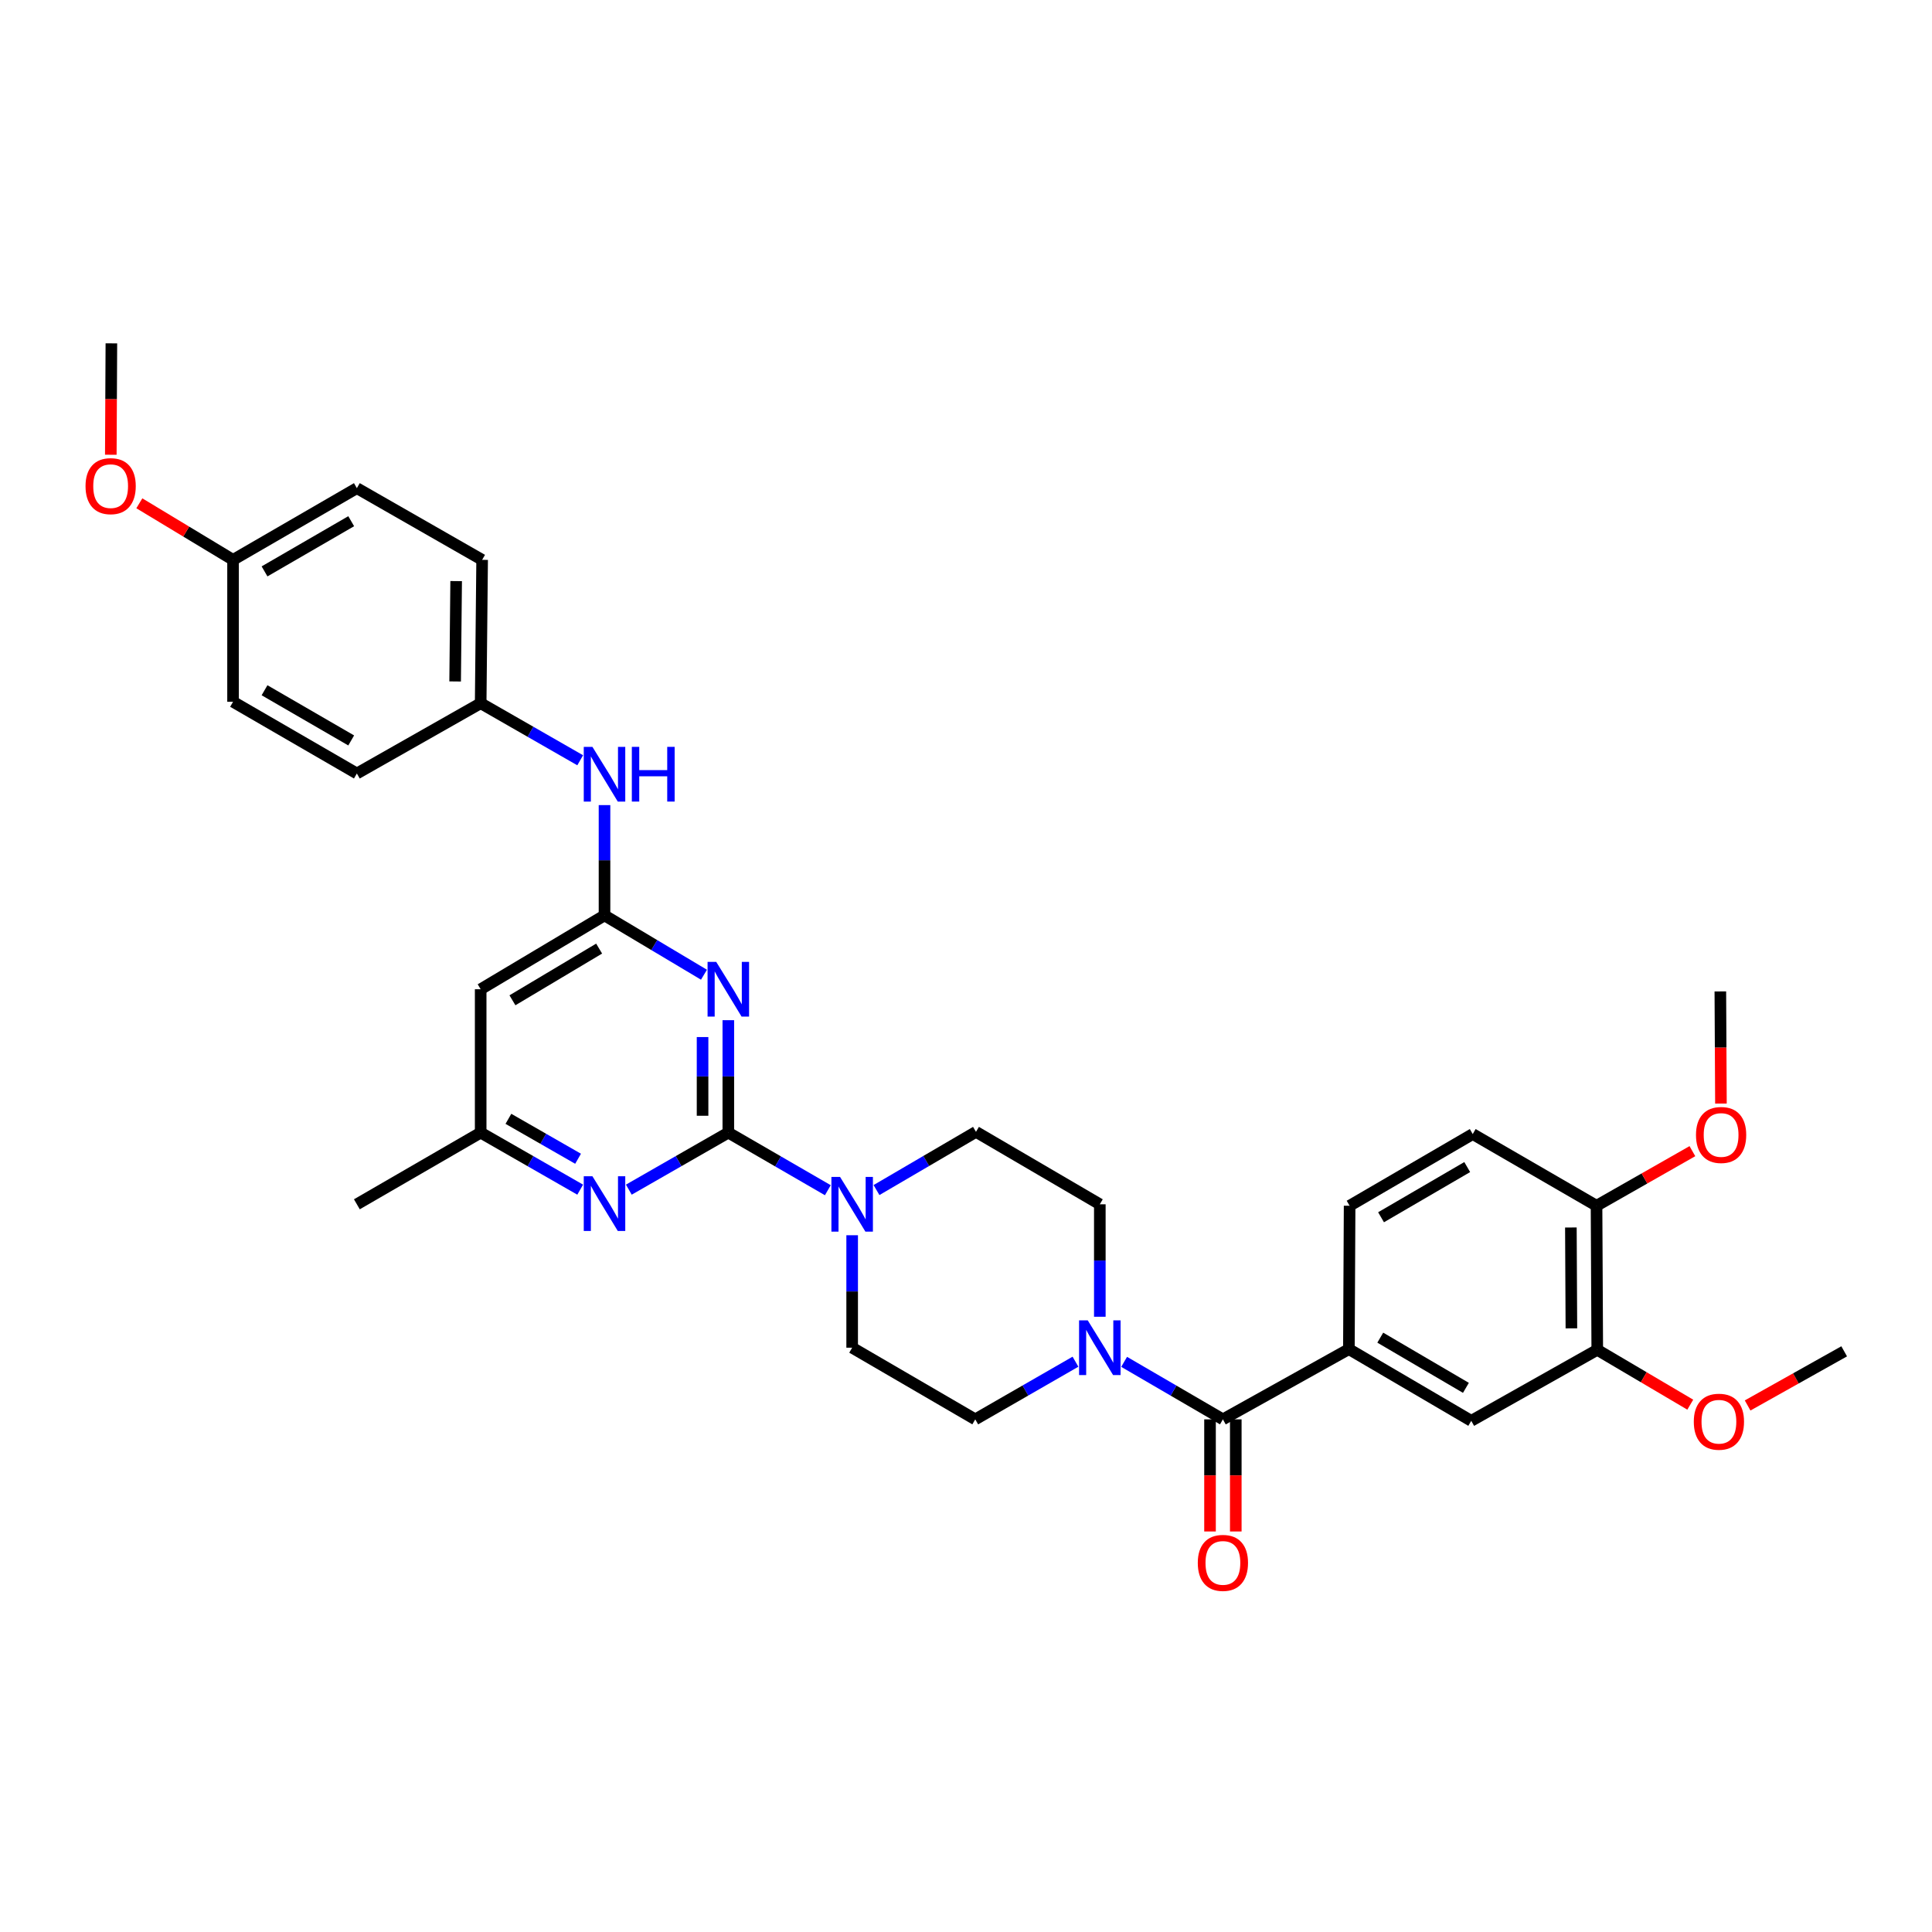 <?xml version='1.0' encoding='iso-8859-1'?>
<svg version='1.1' baseProfile='full'
              xmlns='http://www.w3.org/2000/svg'
                      xmlns:rdkit='http://www.rdkit.org/xml'
                      xmlns:xlink='http://www.w3.org/1999/xlink'
                  xml:space='preserve'
width='1000px' height='1000px' viewBox='0 0 1000 1000'>
<!-- END OF HEADER -->
<rect style='opacity:1.0;fill:#FFFFFF;stroke:none' width='1000' height='1000' x='0' y='0'> </rect>
<path class='bond-0' d='M 376.978,586.243 L 376.978,557.146' style='fill:none;fill-rule:evenodd;stroke:#000000;stroke-width:6px;stroke-linecap:butt;stroke-linejoin:miter;stroke-opacity:1' />
<path class='bond-0' d='M 376.978,557.146 L 376.978,528.049' style='fill:none;fill-rule:evenodd;stroke:#0000FF;stroke-width:6px;stroke-linecap:butt;stroke-linejoin:miter;stroke-opacity:1' />
<path class='bond-0' d='M 363.644,577.514 L 363.644,557.146' style='fill:none;fill-rule:evenodd;stroke:#000000;stroke-width:6px;stroke-linecap:butt;stroke-linejoin:miter;stroke-opacity:1' />
<path class='bond-0' d='M 363.644,557.146 L 363.644,536.778' style='fill:none;fill-rule:evenodd;stroke:#0000FF;stroke-width:6px;stroke-linecap:butt;stroke-linejoin:miter;stroke-opacity:1' />
<path class='bond-3' d='M 376.978,586.243 L 402.731,601.148' style='fill:none;fill-rule:evenodd;stroke:#000000;stroke-width:6px;stroke-linecap:butt;stroke-linejoin:miter;stroke-opacity:1' />
<path class='bond-3' d='M 402.731,601.148 L 428.485,616.053' style='fill:none;fill-rule:evenodd;stroke:#0000FF;stroke-width:6px;stroke-linecap:butt;stroke-linejoin:miter;stroke-opacity:1' />
<path class='bond-4' d='M 376.978,586.243 L 351.229,601.003' style='fill:none;fill-rule:evenodd;stroke:#000000;stroke-width:6px;stroke-linecap:butt;stroke-linejoin:miter;stroke-opacity:1' />
<path class='bond-4' d='M 351.229,601.003 L 325.481,615.763' style='fill:none;fill-rule:evenodd;stroke:#0000FF;stroke-width:6px;stroke-linecap:butt;stroke-linejoin:miter;stroke-opacity:1' />
<path class='bond-1' d='M 364.372,504.513 L 338.633,489.158' style='fill:none;fill-rule:evenodd;stroke:#0000FF;stroke-width:6px;stroke-linecap:butt;stroke-linejoin:miter;stroke-opacity:1' />
<path class='bond-1' d='M 338.633,489.158 L 312.894,473.802' style='fill:none;fill-rule:evenodd;stroke:#000000;stroke-width:6px;stroke-linecap:butt;stroke-linejoin:miter;stroke-opacity:1' />
<path class='bond-10' d='M 312.894,473.802 L 312.894,445.261' style='fill:none;fill-rule:evenodd;stroke:#000000;stroke-width:6px;stroke-linecap:butt;stroke-linejoin:miter;stroke-opacity:1' />
<path class='bond-10' d='M 312.894,445.261 L 312.894,416.72' style='fill:none;fill-rule:evenodd;stroke:#0000FF;stroke-width:6px;stroke-linecap:butt;stroke-linejoin:miter;stroke-opacity:1' />
<path class='bond-33' d='M 312.894,473.802 L 248.796,512.033' style='fill:none;fill-rule:evenodd;stroke:#000000;stroke-width:6px;stroke-linecap:butt;stroke-linejoin:miter;stroke-opacity:1' />
<path class='bond-33' d='M 310.11,490.989 L 265.241,517.75' style='fill:none;fill-rule:evenodd;stroke:#000000;stroke-width:6px;stroke-linecap:butt;stroke-linejoin:miter;stroke-opacity:1' />
<path class='bond-2' d='M 632.972,734.656 L 607.41,719.774' style='fill:none;fill-rule:evenodd;stroke:#000000;stroke-width:6px;stroke-linecap:butt;stroke-linejoin:miter;stroke-opacity:1' />
<path class='bond-2' d='M 607.41,719.774 L 581.849,704.891' style='fill:none;fill-rule:evenodd;stroke:#0000FF;stroke-width:6px;stroke-linecap:butt;stroke-linejoin:miter;stroke-opacity:1' />
<path class='bond-6' d='M 632.972,734.656 L 698.181,698.306' style='fill:none;fill-rule:evenodd;stroke:#000000;stroke-width:6px;stroke-linecap:butt;stroke-linejoin:miter;stroke-opacity:1' />
<path class='bond-16' d='M 626.305,734.656 L 626.305,763.673' style='fill:none;fill-rule:evenodd;stroke:#000000;stroke-width:6px;stroke-linecap:butt;stroke-linejoin:miter;stroke-opacity:1' />
<path class='bond-16' d='M 626.305,763.673 L 626.305,792.69' style='fill:none;fill-rule:evenodd;stroke:#FF0000;stroke-width:6px;stroke-linecap:butt;stroke-linejoin:miter;stroke-opacity:1' />
<path class='bond-16' d='M 639.639,734.656 L 639.639,763.673' style='fill:none;fill-rule:evenodd;stroke:#000000;stroke-width:6px;stroke-linecap:butt;stroke-linejoin:miter;stroke-opacity:1' />
<path class='bond-16' d='M 639.639,763.673 L 639.639,792.69' style='fill:none;fill-rule:evenodd;stroke:#FF0000;stroke-width:6px;stroke-linecap:butt;stroke-linejoin:miter;stroke-opacity:1' />
<path class='bond-12' d='M 453.673,615.973 L 479.42,600.912' style='fill:none;fill-rule:evenodd;stroke:#0000FF;stroke-width:6px;stroke-linecap:butt;stroke-linejoin:miter;stroke-opacity:1' />
<path class='bond-12' d='M 479.42,600.912 L 505.167,585.851' style='fill:none;fill-rule:evenodd;stroke:#000000;stroke-width:6px;stroke-linecap:butt;stroke-linejoin:miter;stroke-opacity:1' />
<path class='bond-13' d='M 441.076,639.356 L 441.076,668.461' style='fill:none;fill-rule:evenodd;stroke:#0000FF;stroke-width:6px;stroke-linecap:butt;stroke-linejoin:miter;stroke-opacity:1' />
<path class='bond-13' d='M 441.076,668.461 L 441.076,697.566' style='fill:none;fill-rule:evenodd;stroke:#000000;stroke-width:6px;stroke-linecap:butt;stroke-linejoin:miter;stroke-opacity:1' />
<path class='bond-11' d='M 300.307,615.764 L 274.551,601.004' style='fill:none;fill-rule:evenodd;stroke:#0000FF;stroke-width:6px;stroke-linecap:butt;stroke-linejoin:miter;stroke-opacity:1' />
<path class='bond-11' d='M 274.551,601.004 L 248.796,586.243' style='fill:none;fill-rule:evenodd;stroke:#000000;stroke-width:6px;stroke-linecap:butt;stroke-linejoin:miter;stroke-opacity:1' />
<path class='bond-11' d='M 299.21,599.768 L 281.181,589.435' style='fill:none;fill-rule:evenodd;stroke:#0000FF;stroke-width:6px;stroke-linecap:butt;stroke-linejoin:miter;stroke-opacity:1' />
<path class='bond-11' d='M 281.181,589.435 L 263.152,579.103' style='fill:none;fill-rule:evenodd;stroke:#000000;stroke-width:6px;stroke-linecap:butt;stroke-linejoin:miter;stroke-opacity:1' />
<path class='bond-5' d='M 556.666,704.814 L 530.728,719.735' style='fill:none;fill-rule:evenodd;stroke:#0000FF;stroke-width:6px;stroke-linecap:butt;stroke-linejoin:miter;stroke-opacity:1' />
<path class='bond-5' d='M 530.728,719.735 L 504.79,734.656' style='fill:none;fill-rule:evenodd;stroke:#000000;stroke-width:6px;stroke-linecap:butt;stroke-linejoin:miter;stroke-opacity:1' />
<path class='bond-34' d='M 569.266,681.55 L 569.266,652.445' style='fill:none;fill-rule:evenodd;stroke:#0000FF;stroke-width:6px;stroke-linecap:butt;stroke-linejoin:miter;stroke-opacity:1' />
<path class='bond-34' d='M 569.266,652.445 L 569.266,623.341' style='fill:none;fill-rule:evenodd;stroke:#000000;stroke-width:6px;stroke-linecap:butt;stroke-linejoin:miter;stroke-opacity:1' />
<path class='bond-8' d='M 698.181,698.306 L 761.517,735.419' style='fill:none;fill-rule:evenodd;stroke:#000000;stroke-width:6px;stroke-linecap:butt;stroke-linejoin:miter;stroke-opacity:1' />
<path class='bond-8' d='M 714.423,692.369 L 758.757,718.348' style='fill:none;fill-rule:evenodd;stroke:#000000;stroke-width:6px;stroke-linecap:butt;stroke-linejoin:miter;stroke-opacity:1' />
<path class='bond-18' d='M 698.181,698.306 L 698.559,624.096' style='fill:none;fill-rule:evenodd;stroke:#000000;stroke-width:6px;stroke-linecap:butt;stroke-linejoin:miter;stroke-opacity:1' />
<path class='bond-7' d='M 248.796,512.033 L 248.796,586.243' style='fill:none;fill-rule:evenodd;stroke:#000000;stroke-width:6px;stroke-linecap:butt;stroke-linejoin:miter;stroke-opacity:1' />
<path class='bond-9' d='M 761.517,735.419 L 826.741,698.669' style='fill:none;fill-rule:evenodd;stroke:#000000;stroke-width:6px;stroke-linecap:butt;stroke-linejoin:miter;stroke-opacity:1' />
<path class='bond-22' d='M 826.741,698.669 L 850.81,712.861' style='fill:none;fill-rule:evenodd;stroke:#000000;stroke-width:6px;stroke-linecap:butt;stroke-linejoin:miter;stroke-opacity:1' />
<path class='bond-22' d='M 850.81,712.861 L 874.879,727.054' style='fill:none;fill-rule:evenodd;stroke:#FF0000;stroke-width:6px;stroke-linecap:butt;stroke-linejoin:miter;stroke-opacity:1' />
<path class='bond-36' d='M 826.741,698.669 L 826.363,624.096' style='fill:none;fill-rule:evenodd;stroke:#000000;stroke-width:6px;stroke-linecap:butt;stroke-linejoin:miter;stroke-opacity:1' />
<path class='bond-36' d='M 813.351,687.551 L 813.086,635.35' style='fill:none;fill-rule:evenodd;stroke:#000000;stroke-width:6px;stroke-linecap:butt;stroke-linejoin:miter;stroke-opacity:1' />
<path class='bond-20' d='M 300.307,393.517 L 274.551,378.75' style='fill:none;fill-rule:evenodd;stroke:#0000FF;stroke-width:6px;stroke-linecap:butt;stroke-linejoin:miter;stroke-opacity:1' />
<path class='bond-20' d='M 274.551,378.75 L 248.796,363.984' style='fill:none;fill-rule:evenodd;stroke:#000000;stroke-width:6px;stroke-linecap:butt;stroke-linejoin:miter;stroke-opacity:1' />
<path class='bond-29' d='M 248.796,586.243 L 184.712,623.341' style='fill:none;fill-rule:evenodd;stroke:#000000;stroke-width:6px;stroke-linecap:butt;stroke-linejoin:miter;stroke-opacity:1' />
<path class='bond-15' d='M 505.167,585.851 L 569.266,623.341' style='fill:none;fill-rule:evenodd;stroke:#000000;stroke-width:6px;stroke-linecap:butt;stroke-linejoin:miter;stroke-opacity:1' />
<path class='bond-14' d='M 441.076,697.566 L 504.79,734.656' style='fill:none;fill-rule:evenodd;stroke:#000000;stroke-width:6px;stroke-linecap:butt;stroke-linejoin:miter;stroke-opacity:1' />
<path class='bond-17' d='M 826.363,624.096 L 762.28,586.984' style='fill:none;fill-rule:evenodd;stroke:#000000;stroke-width:6px;stroke-linecap:butt;stroke-linejoin:miter;stroke-opacity:1' />
<path class='bond-25' d='M 826.363,624.096 L 851.174,609.967' style='fill:none;fill-rule:evenodd;stroke:#000000;stroke-width:6px;stroke-linecap:butt;stroke-linejoin:miter;stroke-opacity:1' />
<path class='bond-25' d='M 851.174,609.967 L 875.985,595.837' style='fill:none;fill-rule:evenodd;stroke:#FF0000;stroke-width:6px;stroke-linecap:butt;stroke-linejoin:miter;stroke-opacity:1' />
<path class='bond-19' d='M 698.559,624.096 L 762.28,586.984' style='fill:none;fill-rule:evenodd;stroke:#000000;stroke-width:6px;stroke-linecap:butt;stroke-linejoin:miter;stroke-opacity:1' />
<path class='bond-19' d='M 714.828,630.052 L 759.432,604.073' style='fill:none;fill-rule:evenodd;stroke:#000000;stroke-width:6px;stroke-linecap:butt;stroke-linejoin:miter;stroke-opacity:1' />
<path class='bond-23' d='M 248.796,363.984 L 184.712,400.356' style='fill:none;fill-rule:evenodd;stroke:#000000;stroke-width:6px;stroke-linecap:butt;stroke-linejoin:miter;stroke-opacity:1' />
<path class='bond-24' d='M 248.796,363.984 L 249.551,289.781' style='fill:none;fill-rule:evenodd;stroke:#000000;stroke-width:6px;stroke-linecap:butt;stroke-linejoin:miter;stroke-opacity:1' />
<path class='bond-24' d='M 235.576,352.718 L 236.105,300.776' style='fill:none;fill-rule:evenodd;stroke:#000000;stroke-width:6px;stroke-linecap:butt;stroke-linejoin:miter;stroke-opacity:1' />
<path class='bond-21' d='M 120.628,289.781 L 184.712,252.669' style='fill:none;fill-rule:evenodd;stroke:#000000;stroke-width:6px;stroke-linecap:butt;stroke-linejoin:miter;stroke-opacity:1' />
<path class='bond-21' d='M 136.923,295.753 L 181.782,269.774' style='fill:none;fill-rule:evenodd;stroke:#000000;stroke-width:6px;stroke-linecap:butt;stroke-linejoin:miter;stroke-opacity:1' />
<path class='bond-28' d='M 120.628,289.781 L 96.375,275.144' style='fill:none;fill-rule:evenodd;stroke:#000000;stroke-width:6px;stroke-linecap:butt;stroke-linejoin:miter;stroke-opacity:1' />
<path class='bond-28' d='M 96.375,275.144 L 72.121,260.506' style='fill:none;fill-rule:evenodd;stroke:#FF0000;stroke-width:6px;stroke-linecap:butt;stroke-linejoin:miter;stroke-opacity:1' />
<path class='bond-35' d='M 120.628,289.781 L 120.628,363.243' style='fill:none;fill-rule:evenodd;stroke:#000000;stroke-width:6px;stroke-linecap:butt;stroke-linejoin:miter;stroke-opacity:1' />
<path class='bond-30' d='M 904.565,727.465 L 929.555,713.452' style='fill:none;fill-rule:evenodd;stroke:#FF0000;stroke-width:6px;stroke-linecap:butt;stroke-linejoin:miter;stroke-opacity:1' />
<path class='bond-30' d='M 929.555,713.452 L 954.545,699.44' style='fill:none;fill-rule:evenodd;stroke:#000000;stroke-width:6px;stroke-linecap:butt;stroke-linejoin:miter;stroke-opacity:1' />
<path class='bond-26' d='M 184.712,400.356 L 120.628,363.243' style='fill:none;fill-rule:evenodd;stroke:#000000;stroke-width:6px;stroke-linecap:butt;stroke-linejoin:miter;stroke-opacity:1' />
<path class='bond-26' d='M 181.782,383.25 L 136.923,357.272' style='fill:none;fill-rule:evenodd;stroke:#000000;stroke-width:6px;stroke-linecap:butt;stroke-linejoin:miter;stroke-opacity:1' />
<path class='bond-27' d='M 249.551,289.781 L 184.712,252.669' style='fill:none;fill-rule:evenodd;stroke:#000000;stroke-width:6px;stroke-linecap:butt;stroke-linejoin:miter;stroke-opacity:1' />
<path class='bond-31' d='M 890.754,571.201 L 890.601,542.18' style='fill:none;fill-rule:evenodd;stroke:#FF0000;stroke-width:6px;stroke-linecap:butt;stroke-linejoin:miter;stroke-opacity:1' />
<path class='bond-31' d='M 890.601,542.18 L 890.447,513.159' style='fill:none;fill-rule:evenodd;stroke:#000000;stroke-width:6px;stroke-linecap:butt;stroke-linejoin:miter;stroke-opacity:1' />
<path class='bond-32' d='M 57.353,235.377 L 57.501,206.548' style='fill:none;fill-rule:evenodd;stroke:#FF0000;stroke-width:6px;stroke-linecap:butt;stroke-linejoin:miter;stroke-opacity:1' />
<path class='bond-32' d='M 57.501,206.548 L 57.648,177.718' style='fill:none;fill-rule:evenodd;stroke:#000000;stroke-width:6px;stroke-linecap:butt;stroke-linejoin:miter;stroke-opacity:1' />
<path  class='atom-1' d='M 370.718 497.873
L 379.998 512.873
Q 380.918 514.353, 382.398 517.033
Q 383.878 519.713, 383.958 519.873
L 383.958 497.873
L 387.718 497.873
L 387.718 526.193
L 383.838 526.193
L 373.878 509.793
Q 372.718 507.873, 371.478 505.673
Q 370.278 503.473, 369.918 502.793
L 369.918 526.193
L 366.238 526.193
L 366.238 497.873
L 370.718 497.873
' fill='#0000FF'/>
<path  class='atom-4' d='M 434.816 609.181
L 444.096 624.181
Q 445.016 625.661, 446.496 628.341
Q 447.976 631.021, 448.056 631.181
L 448.056 609.181
L 451.816 609.181
L 451.816 637.501
L 447.936 637.501
L 437.976 621.101
Q 436.816 619.181, 435.576 616.981
Q 434.376 614.781, 434.016 614.101
L 434.016 637.501
L 430.336 637.501
L 430.336 609.181
L 434.816 609.181
' fill='#0000FF'/>
<path  class='atom-5' d='M 306.634 608.818
L 315.914 623.818
Q 316.834 625.298, 318.314 627.978
Q 319.794 630.658, 319.874 630.818
L 319.874 608.818
L 323.634 608.818
L 323.634 637.138
L 319.754 637.138
L 309.794 620.738
Q 308.634 618.818, 307.394 616.618
Q 306.194 614.418, 305.834 613.738
L 305.834 637.138
L 302.154 637.138
L 302.154 608.818
L 306.634 608.818
' fill='#0000FF'/>
<path  class='atom-6' d='M 563.006 683.406
L 572.286 698.406
Q 573.206 699.886, 574.686 702.566
Q 576.166 705.246, 576.246 705.406
L 576.246 683.406
L 580.006 683.406
L 580.006 711.726
L 576.126 711.726
L 566.166 695.326
Q 565.006 693.406, 563.766 691.206
Q 562.566 689.006, 562.206 688.326
L 562.206 711.726
L 558.526 711.726
L 558.526 683.406
L 563.006 683.406
' fill='#0000FF'/>
<path  class='atom-11' d='M 306.634 386.573
L 315.914 401.573
Q 316.834 403.053, 318.314 405.733
Q 319.794 408.413, 319.874 408.573
L 319.874 386.573
L 323.634 386.573
L 323.634 414.893
L 319.754 414.893
L 309.794 398.493
Q 308.634 396.573, 307.394 394.373
Q 306.194 392.173, 305.834 391.493
L 305.834 414.893
L 302.154 414.893
L 302.154 386.573
L 306.634 386.573
' fill='#0000FF'/>
<path  class='atom-11' d='M 327.034 386.573
L 330.874 386.573
L 330.874 398.613
L 345.354 398.613
L 345.354 386.573
L 349.194 386.573
L 349.194 414.893
L 345.354 414.893
L 345.354 401.813
L 330.874 401.813
L 330.874 414.893
L 327.034 414.893
L 327.034 386.573
' fill='#0000FF'/>
<path  class='atom-17' d='M 619.972 808.946
Q 619.972 802.146, 623.332 798.346
Q 626.692 794.546, 632.972 794.546
Q 639.252 794.546, 642.612 798.346
Q 645.972 802.146, 645.972 808.946
Q 645.972 815.826, 642.572 819.746
Q 639.172 823.626, 632.972 823.626
Q 626.732 823.626, 623.332 819.746
Q 619.972 815.866, 619.972 808.946
M 632.972 820.426
Q 637.292 820.426, 639.612 817.546
Q 641.972 814.626, 641.972 808.946
Q 641.972 803.386, 639.612 800.586
Q 637.292 797.746, 632.972 797.746
Q 628.652 797.746, 626.292 800.546
Q 623.972 803.346, 623.972 808.946
Q 623.972 814.666, 626.292 817.546
Q 628.652 820.426, 632.972 820.426
' fill='#FF0000'/>
<path  class='atom-23' d='M 876.706 735.877
Q 876.706 729.077, 880.066 725.277
Q 883.426 721.477, 889.706 721.477
Q 895.986 721.477, 899.346 725.277
Q 902.706 729.077, 902.706 735.877
Q 902.706 742.757, 899.306 746.677
Q 895.906 750.557, 889.706 750.557
Q 883.466 750.557, 880.066 746.677
Q 876.706 742.797, 876.706 735.877
M 889.706 747.357
Q 894.026 747.357, 896.346 744.477
Q 898.706 741.557, 898.706 735.877
Q 898.706 730.317, 896.346 727.517
Q 894.026 724.677, 889.706 724.677
Q 885.386 724.677, 883.026 727.477
Q 880.706 730.277, 880.706 735.877
Q 880.706 741.597, 883.026 744.477
Q 885.386 747.357, 889.706 747.357
' fill='#FF0000'/>
<path  class='atom-26' d='M 877.84 587.457
Q 877.84 580.657, 881.2 576.857
Q 884.56 573.057, 890.84 573.057
Q 897.12 573.057, 900.48 576.857
Q 903.84 580.657, 903.84 587.457
Q 903.84 594.337, 900.44 598.257
Q 897.04 602.137, 890.84 602.137
Q 884.6 602.137, 881.2 598.257
Q 877.84 594.377, 877.84 587.457
M 890.84 598.937
Q 895.16 598.937, 897.48 596.057
Q 899.84 593.137, 899.84 587.457
Q 899.84 581.897, 897.48 579.097
Q 895.16 576.257, 890.84 576.257
Q 886.52 576.257, 884.16 579.057
Q 881.84 581.857, 881.84 587.457
Q 881.84 593.177, 884.16 596.057
Q 886.52 598.937, 890.84 598.937
' fill='#FF0000'/>
<path  class='atom-29' d='M 44.271 251.623
Q 44.271 244.823, 47.631 241.023
Q 50.991 237.223, 57.271 237.223
Q 63.551 237.223, 66.911 241.023
Q 70.271 244.823, 70.271 251.623
Q 70.271 258.503, 66.871 262.423
Q 63.471 266.303, 57.271 266.303
Q 51.031 266.303, 47.631 262.423
Q 44.271 258.543, 44.271 251.623
M 57.271 263.103
Q 61.591 263.103, 63.911 260.223
Q 66.271 257.303, 66.271 251.623
Q 66.271 246.063, 63.911 243.263
Q 61.591 240.423, 57.271 240.423
Q 52.951 240.423, 50.591 243.223
Q 48.271 246.023, 48.271 251.623
Q 48.271 257.343, 50.591 260.223
Q 52.951 263.103, 57.271 263.103
' fill='#FF0000'/>
</svg>
